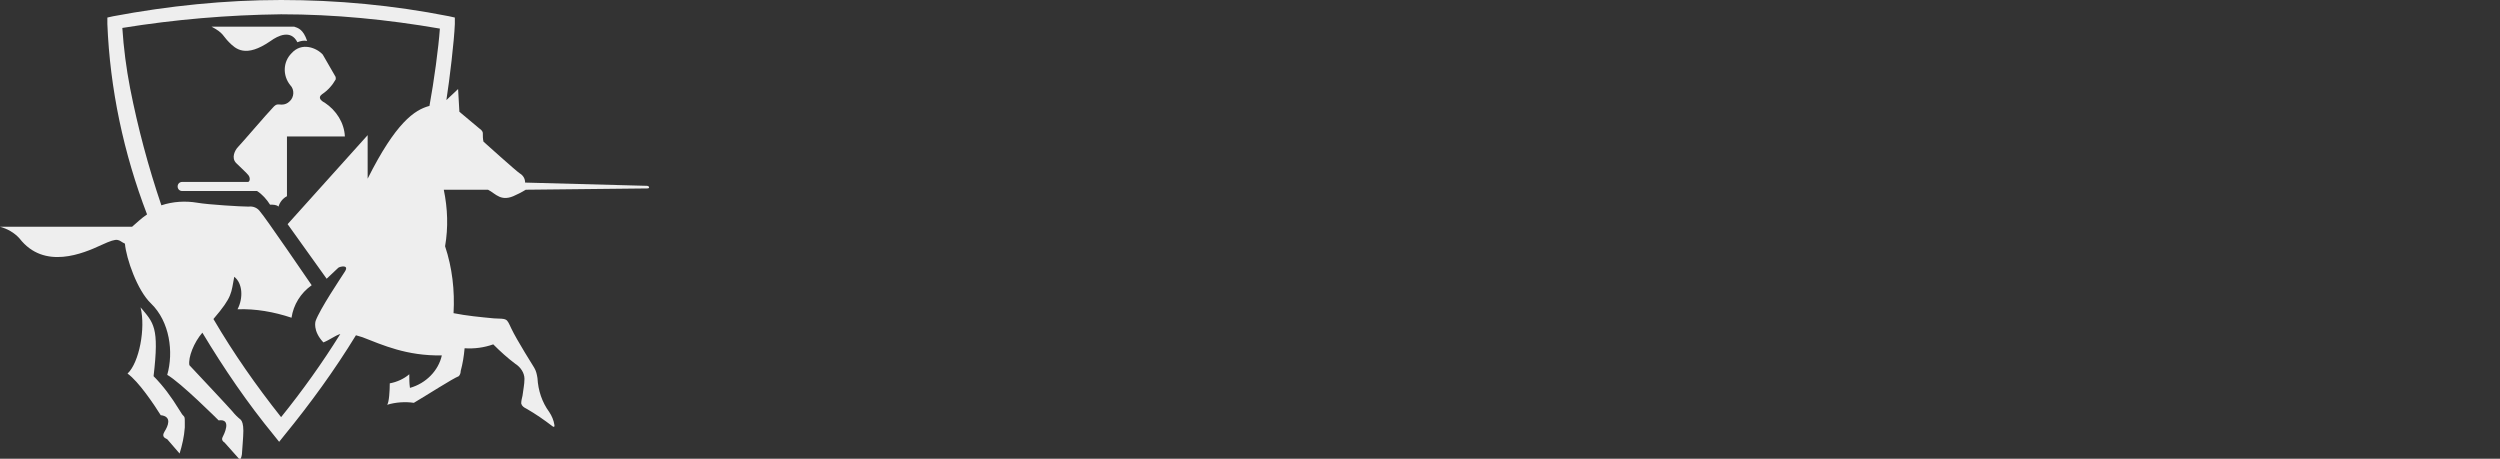 <svg width="218" height="40" viewBox="0 0 218 40" fill="none" xmlns="http://www.w3.org/2000/svg">
    <rect x="0" y="0" width="218" height="40" fill="#333333" stroke="none"/>
    <g clip-path="clip0">
        <path d="M19.973 3.683C20.54 4.249 21.392 5.099 23.604 3.569C24.229 3.116 25.363 2.55 25.931 3.683C26.215 3.569 26.498 3.513 26.782 3.569C26.441 2.55 25.988 2.436 25.647 2.323H18.441C19.519 2.89 19.405 3.116 19.973 3.683Z" fill="#EEEEEE"/>
        <path d="M16.001 36.261C15.887 36.147 15.887 36.147 15.604 35.694C14.98 34.674 14.242 33.654 13.391 32.804C13.902 28.499 13.391 28.159 12.256 26.799C12.71 28.612 12.143 31.615 11.121 32.578C12.086 33.258 13.448 35.297 14.015 36.204C15.036 36.317 14.639 37.167 14.355 37.62C14.072 38.074 14.355 38.187 14.582 38.3L15.661 39.547C15.887 38.81 16.058 38.074 16.114 37.281V36.827C16.114 36.431 16.114 36.374 16.001 36.261Z" fill="#EEEEEE"/>
        <path d="M28.314 8.952C27.973 8.782 27.69 8.499 28.087 8.215C28.598 7.875 28.995 7.422 29.279 6.912C29.279 6.799 29.279 6.686 29.222 6.629L28.144 4.759C27.633 4.193 26.328 3.626 25.42 4.646C24.682 5.382 24.626 6.572 25.307 7.422C25.704 7.819 25.647 8.499 25.25 8.839C25.08 9.008 24.853 9.122 24.569 9.122C24.229 9.122 24.115 9.008 23.775 9.405C23.377 9.802 21.051 12.521 20.767 12.805C20.484 13.088 20.143 13.768 20.597 14.221C21.051 14.674 21.505 15.071 21.675 15.297C21.845 15.524 21.789 15.864 21.618 15.864H15.887C15.661 15.864 15.49 16.034 15.49 16.261C15.49 16.487 15.661 16.657 15.887 16.657H22.413C22.867 16.941 23.264 17.394 23.548 17.847C23.831 17.847 24.115 17.847 24.285 18.017C24.399 17.62 24.682 17.28 25.023 17.11V11.898H30.073C30.016 10.708 29.335 9.632 28.314 8.952Z" fill="#EEEEEE"/>
        <path d="M56.401 16.204C56.174 16.204 45.79 15.921 45.79 15.921C45.79 15.581 45.62 15.297 45.336 15.127C45.053 14.957 42.159 12.351 42.159 12.351C42.102 12.125 42.102 11.841 42.102 11.615C42.102 11.388 41.818 11.218 41.818 11.218L40.059 9.745L39.946 7.762L38.925 8.725C39.208 6.912 39.605 3.569 39.662 2.096V1.53L39.151 1.416C34.272 0.453 29.392 0 24.512 0C19.633 0 14.696 0.51 9.873 1.416L9.362 1.53V2.096C9.589 7.762 10.781 13.371 12.823 18.697C12.313 19.037 11.916 19.433 11.518 19.773H0C0.624 19.943 1.248 20.283 1.702 20.793C3.858 23.569 7.263 22.096 8.852 21.36C10.44 20.623 10.27 20.963 10.894 21.247C11.008 22.55 11.972 25.326 13.164 26.459C14.809 28.045 15.15 30.708 14.582 32.691C15.717 33.314 19.065 36.657 19.065 36.657C20.257 36.487 19.519 37.904 19.405 38.13C19.292 38.357 19.462 38.527 19.576 38.584L20.938 40.113C21.051 39.887 21.108 39.66 21.108 39.433C21.108 39.264 21.221 38.13 21.221 37.564C21.221 36.997 21.108 36.714 20.994 36.601C20.711 36.374 20.484 36.147 20.257 35.864C19.916 35.467 17.363 32.748 16.512 31.841C16.398 31.162 16.909 29.858 17.646 29.009C19.519 32.125 21.562 35.127 23.888 37.96L24.342 38.527L24.796 37.96C27.066 35.184 29.165 32.295 31.038 29.235C31.208 29.292 31.435 29.348 31.605 29.405C33.364 30.085 35.463 31.048 38.527 30.991C38.244 32.295 37.166 33.428 35.747 33.824C35.69 33.428 35.69 33.031 35.69 32.635C35.236 33.031 34.612 33.314 33.988 33.428C33.988 34.051 33.931 35.071 33.761 35.297C34.499 35.071 35.35 35.014 36.087 35.127C37.336 34.391 39.435 33.031 40.003 32.804C40.116 32.691 40.173 32.521 40.173 32.351C40.343 31.728 40.456 31.048 40.513 30.368C41.364 30.425 42.215 30.312 43.01 30.028C43.634 30.652 44.258 31.218 44.939 31.728C45.393 32.011 45.733 32.521 45.733 33.031C45.733 33.541 45.62 33.994 45.563 34.504C45.507 34.731 45.45 34.958 45.45 35.184C45.507 35.411 45.677 35.524 45.904 35.637C46.698 36.091 47.436 36.601 48.173 37.167C48.4 37.337 48.344 37.054 48.344 37.054C48.287 36.657 48.117 36.261 47.89 35.921C47.266 35.071 46.925 34.051 46.868 32.974C46.812 32.635 46.755 32.351 46.585 32.068C46.585 32.068 45.053 29.632 44.599 28.669C44.145 27.705 44.258 27.819 43.067 27.762C41.875 27.649 40.684 27.535 39.549 27.309C39.662 25.326 39.435 23.343 38.811 21.473C39.095 19.83 39.038 18.187 38.698 16.544H42.556C43.237 16.884 43.691 17.677 44.996 16.997C45.393 16.827 45.847 16.544 45.847 16.544L56.458 16.431C56.684 16.431 56.628 16.204 56.401 16.204ZM32.059 15.581V11.785L25.08 19.547L28.484 24.306L29.506 23.343C29.676 23.23 30.47 23.059 30.073 23.683C29.676 24.306 27.917 26.912 27.52 27.989C27.52 27.989 27.236 28.838 28.2 29.858C28.768 29.632 29.165 29.292 29.676 29.122C28.087 31.671 26.385 34.051 24.512 36.374C22.356 33.654 20.37 30.822 18.611 27.819C20.313 25.836 20.143 25.552 20.427 24.136C21.165 24.703 21.221 26.006 20.711 26.969C22.299 26.912 23.888 27.195 25.42 27.705C25.59 26.572 26.215 25.552 27.179 24.872C27.179 24.872 23.037 18.81 22.697 18.47C22.47 18.13 22.072 17.96 21.675 18.017C21.051 18.017 18.157 17.847 17.193 17.677C16.171 17.507 15.093 17.564 14.072 17.904C12.937 14.561 12.029 11.162 11.348 7.705C11.008 5.949 10.781 4.193 10.667 2.436C15.207 1.7 19.86 1.303 24.512 1.246C29.165 1.246 33.761 1.7 38.357 2.493C38.244 4.136 37.846 7.082 37.449 9.235C36.144 9.575 34.499 10.708 32.059 15.581Z" fill="#EEEEEE"/>
    </g>
    <defs>
        <clipPath id="clip0">
            <rect width="218" height="40" fill="white"/>
        </clipPath>
    </defs>
</svg>